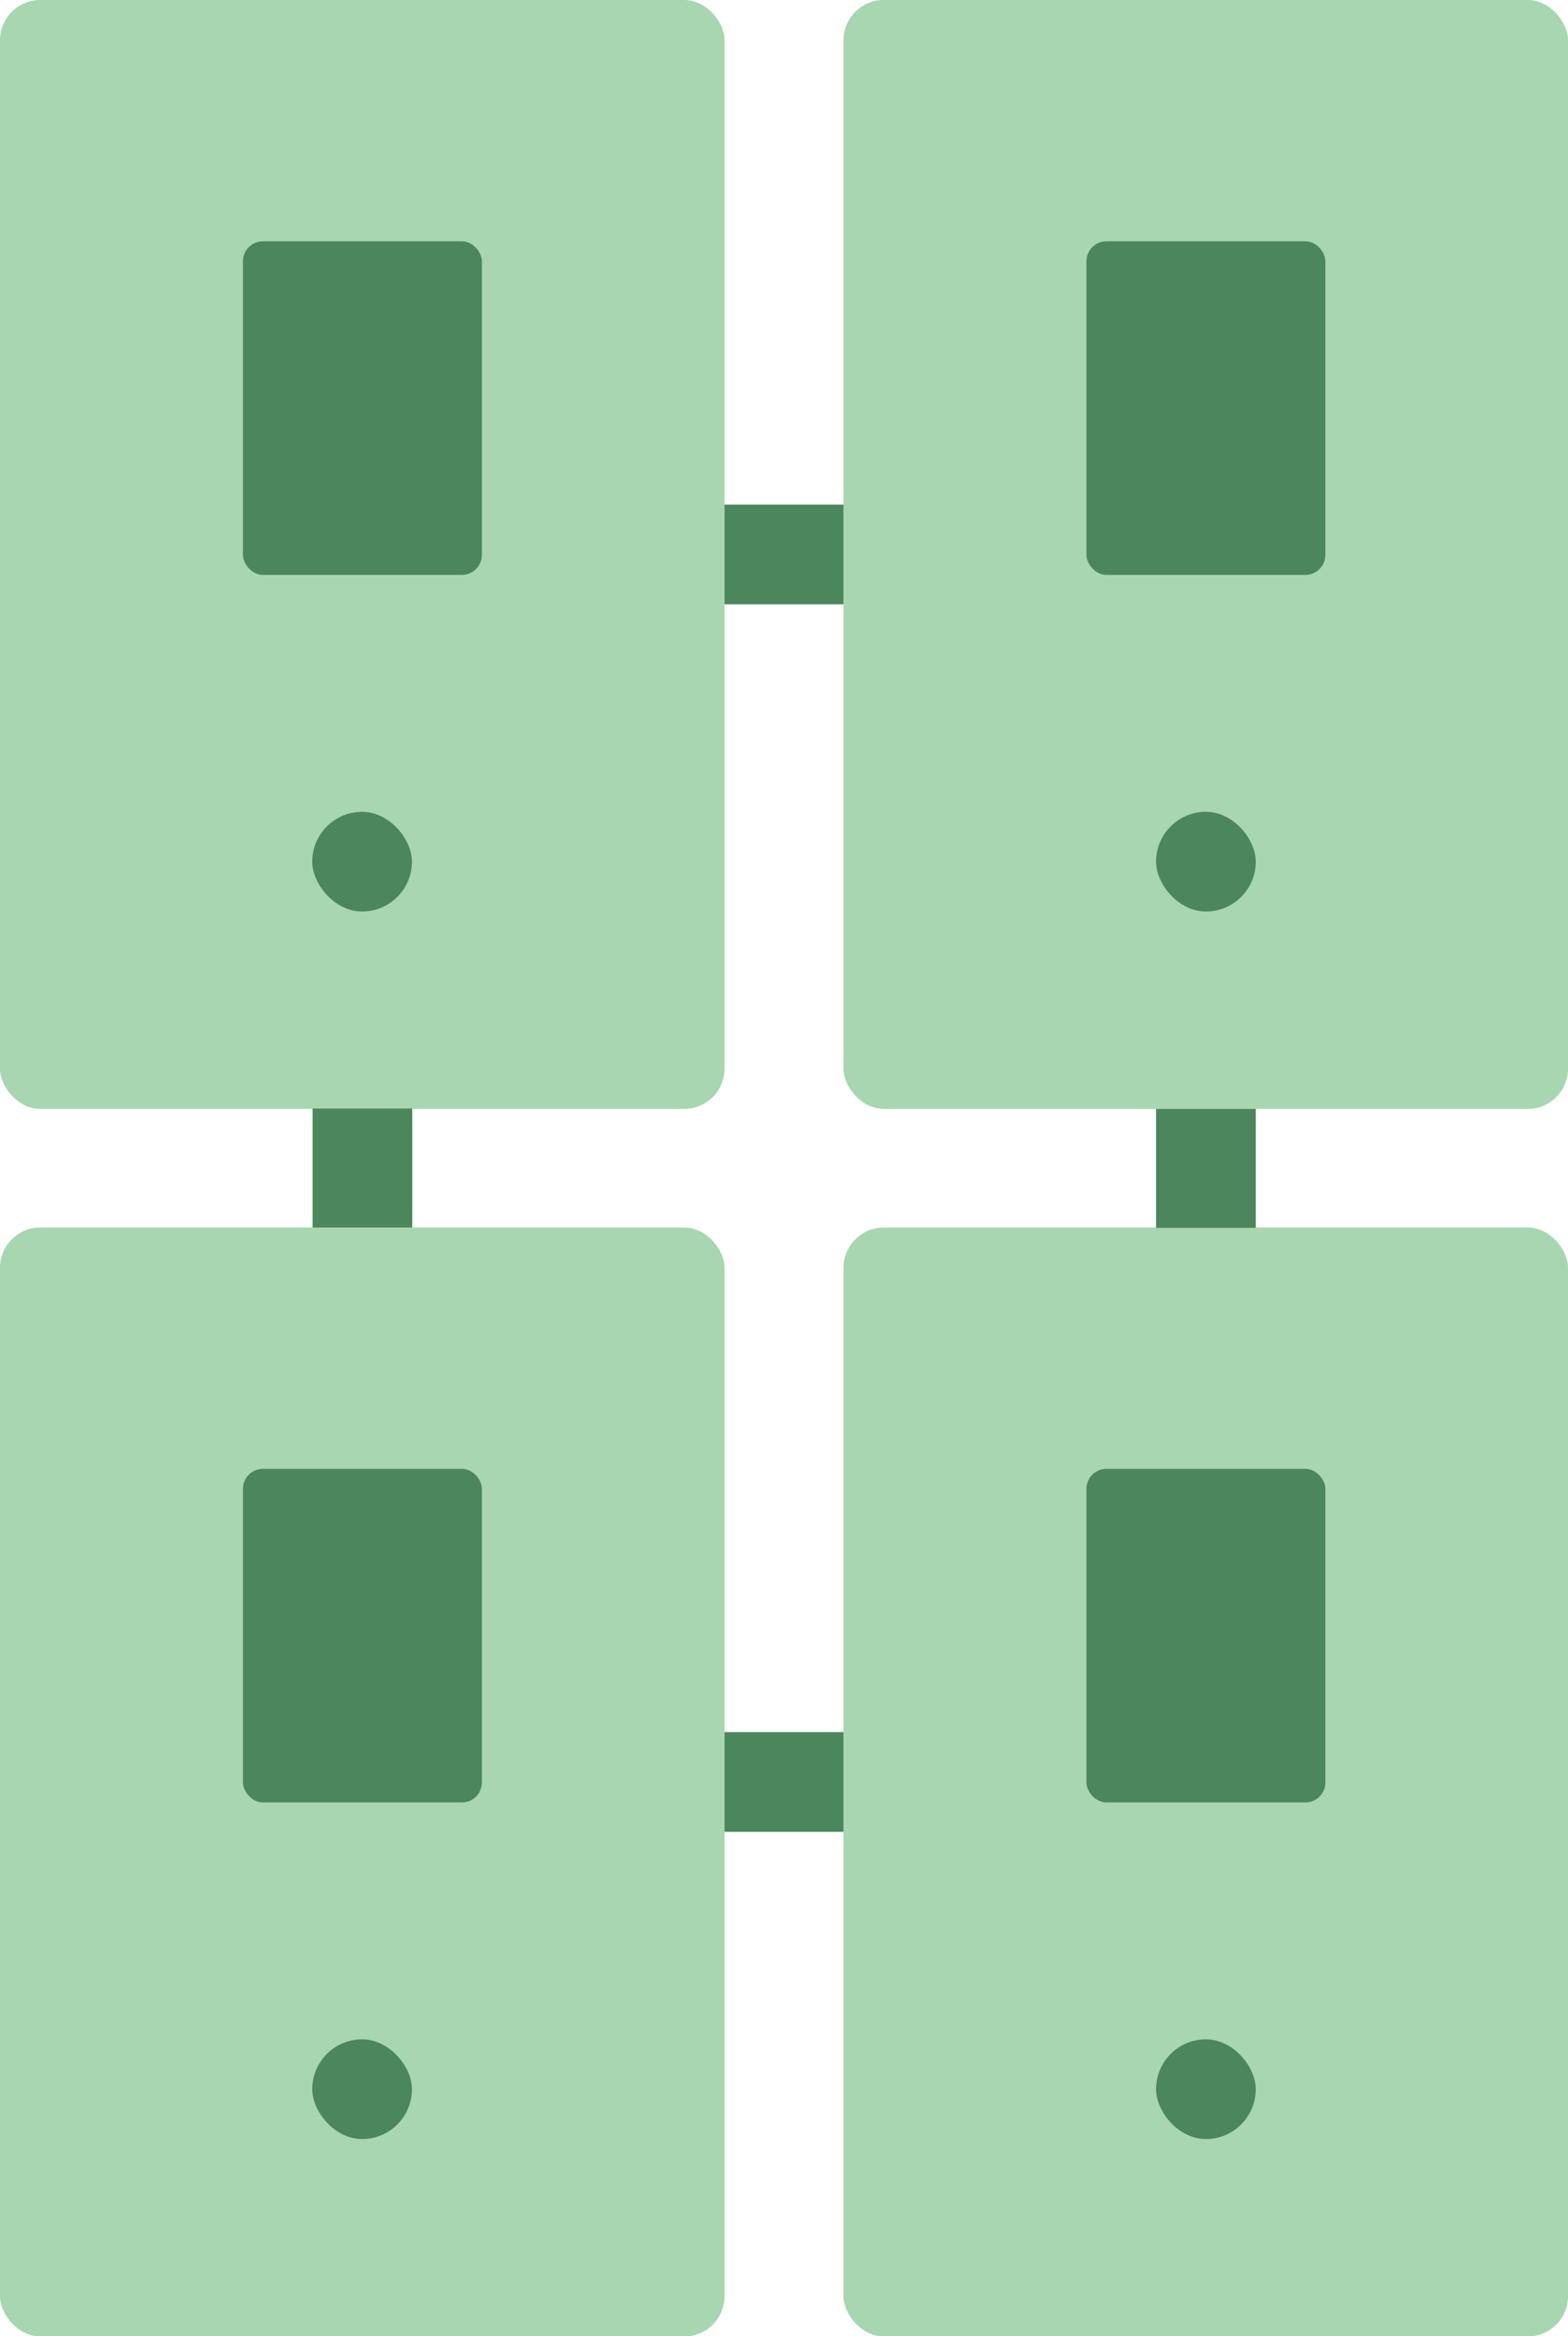 <?xml version="1.0" encoding="UTF-8"?><svg id="Layer_2" xmlns="http://www.w3.org/2000/svg" viewBox="0 0 46.4 69.12"><defs><style>.cls-1{fill:#4b865c;}.cls-1,.cls-2{stroke-width:0px;}.cls-2{fill:#a7d6b0;}</style></defs><g id="Layer_1-2"><rect class="cls-2" width="21.44" height="32.81" rx="1.19" ry="1.19"/><rect class="cls-1" x="7.19" y="7.14" width="7.07" height="9.87" rx=".59" ry=".59"/><rect class="cls-1" x="9.24" y="24.02" width="2.95" height="2.95" rx="1.48" ry="1.48"/><rect class="cls-2" y="36.32" width="21.44" height="32.81" rx="1.19" ry="1.19"/><rect class="cls-1" x="7.19" y="43.46" width="7.07" height="9.87" rx=".59" ry=".59"/><rect class="cls-1" x="9.24" y="60.34" width="2.95" height="2.95" rx="1.48" ry="1.48"/><rect class="cls-2" x="24.96" width="21.44" height="32.81" rx="1.19" ry="1.19"/><rect class="cls-1" x="32.15" y="7.14" width="7.07" height="9.87" rx=".59" ry=".59"/><rect class="cls-1" x="34.21" y="24.02" width="2.95" height="2.95" rx="1.48" ry="1.48"/><rect class="cls-2" x="24.96" y="36.32" width="21.44" height="32.81" rx="1.19" ry="1.19"/><rect class="cls-1" x="32.15" y="43.46" width="7.07" height="9.87" rx=".59" ry=".59"/><rect class="cls-1" x="34.21" y="60.34" width="2.95" height="2.95" rx="1.48" ry="1.48"/><rect class="cls-1" x="8.96" y="33.09" width="3.52" height="2.95" transform="translate(-23.84 45.28) rotate(-90)"/><rect class="cls-1" x="33.92" y="33.09" width="3.52" height="2.95" transform="translate(1.12 70.25) rotate(-90)"/><rect class="cls-1" x="21.44" y="14.93" width="3.52" height="2.95" transform="translate(46.4 32.81) rotate(180)"/><rect class="cls-1" x="21.44" y="51.24" width="3.52" height="2.95" transform="translate(46.4 105.44) rotate(180)"/></g></svg>